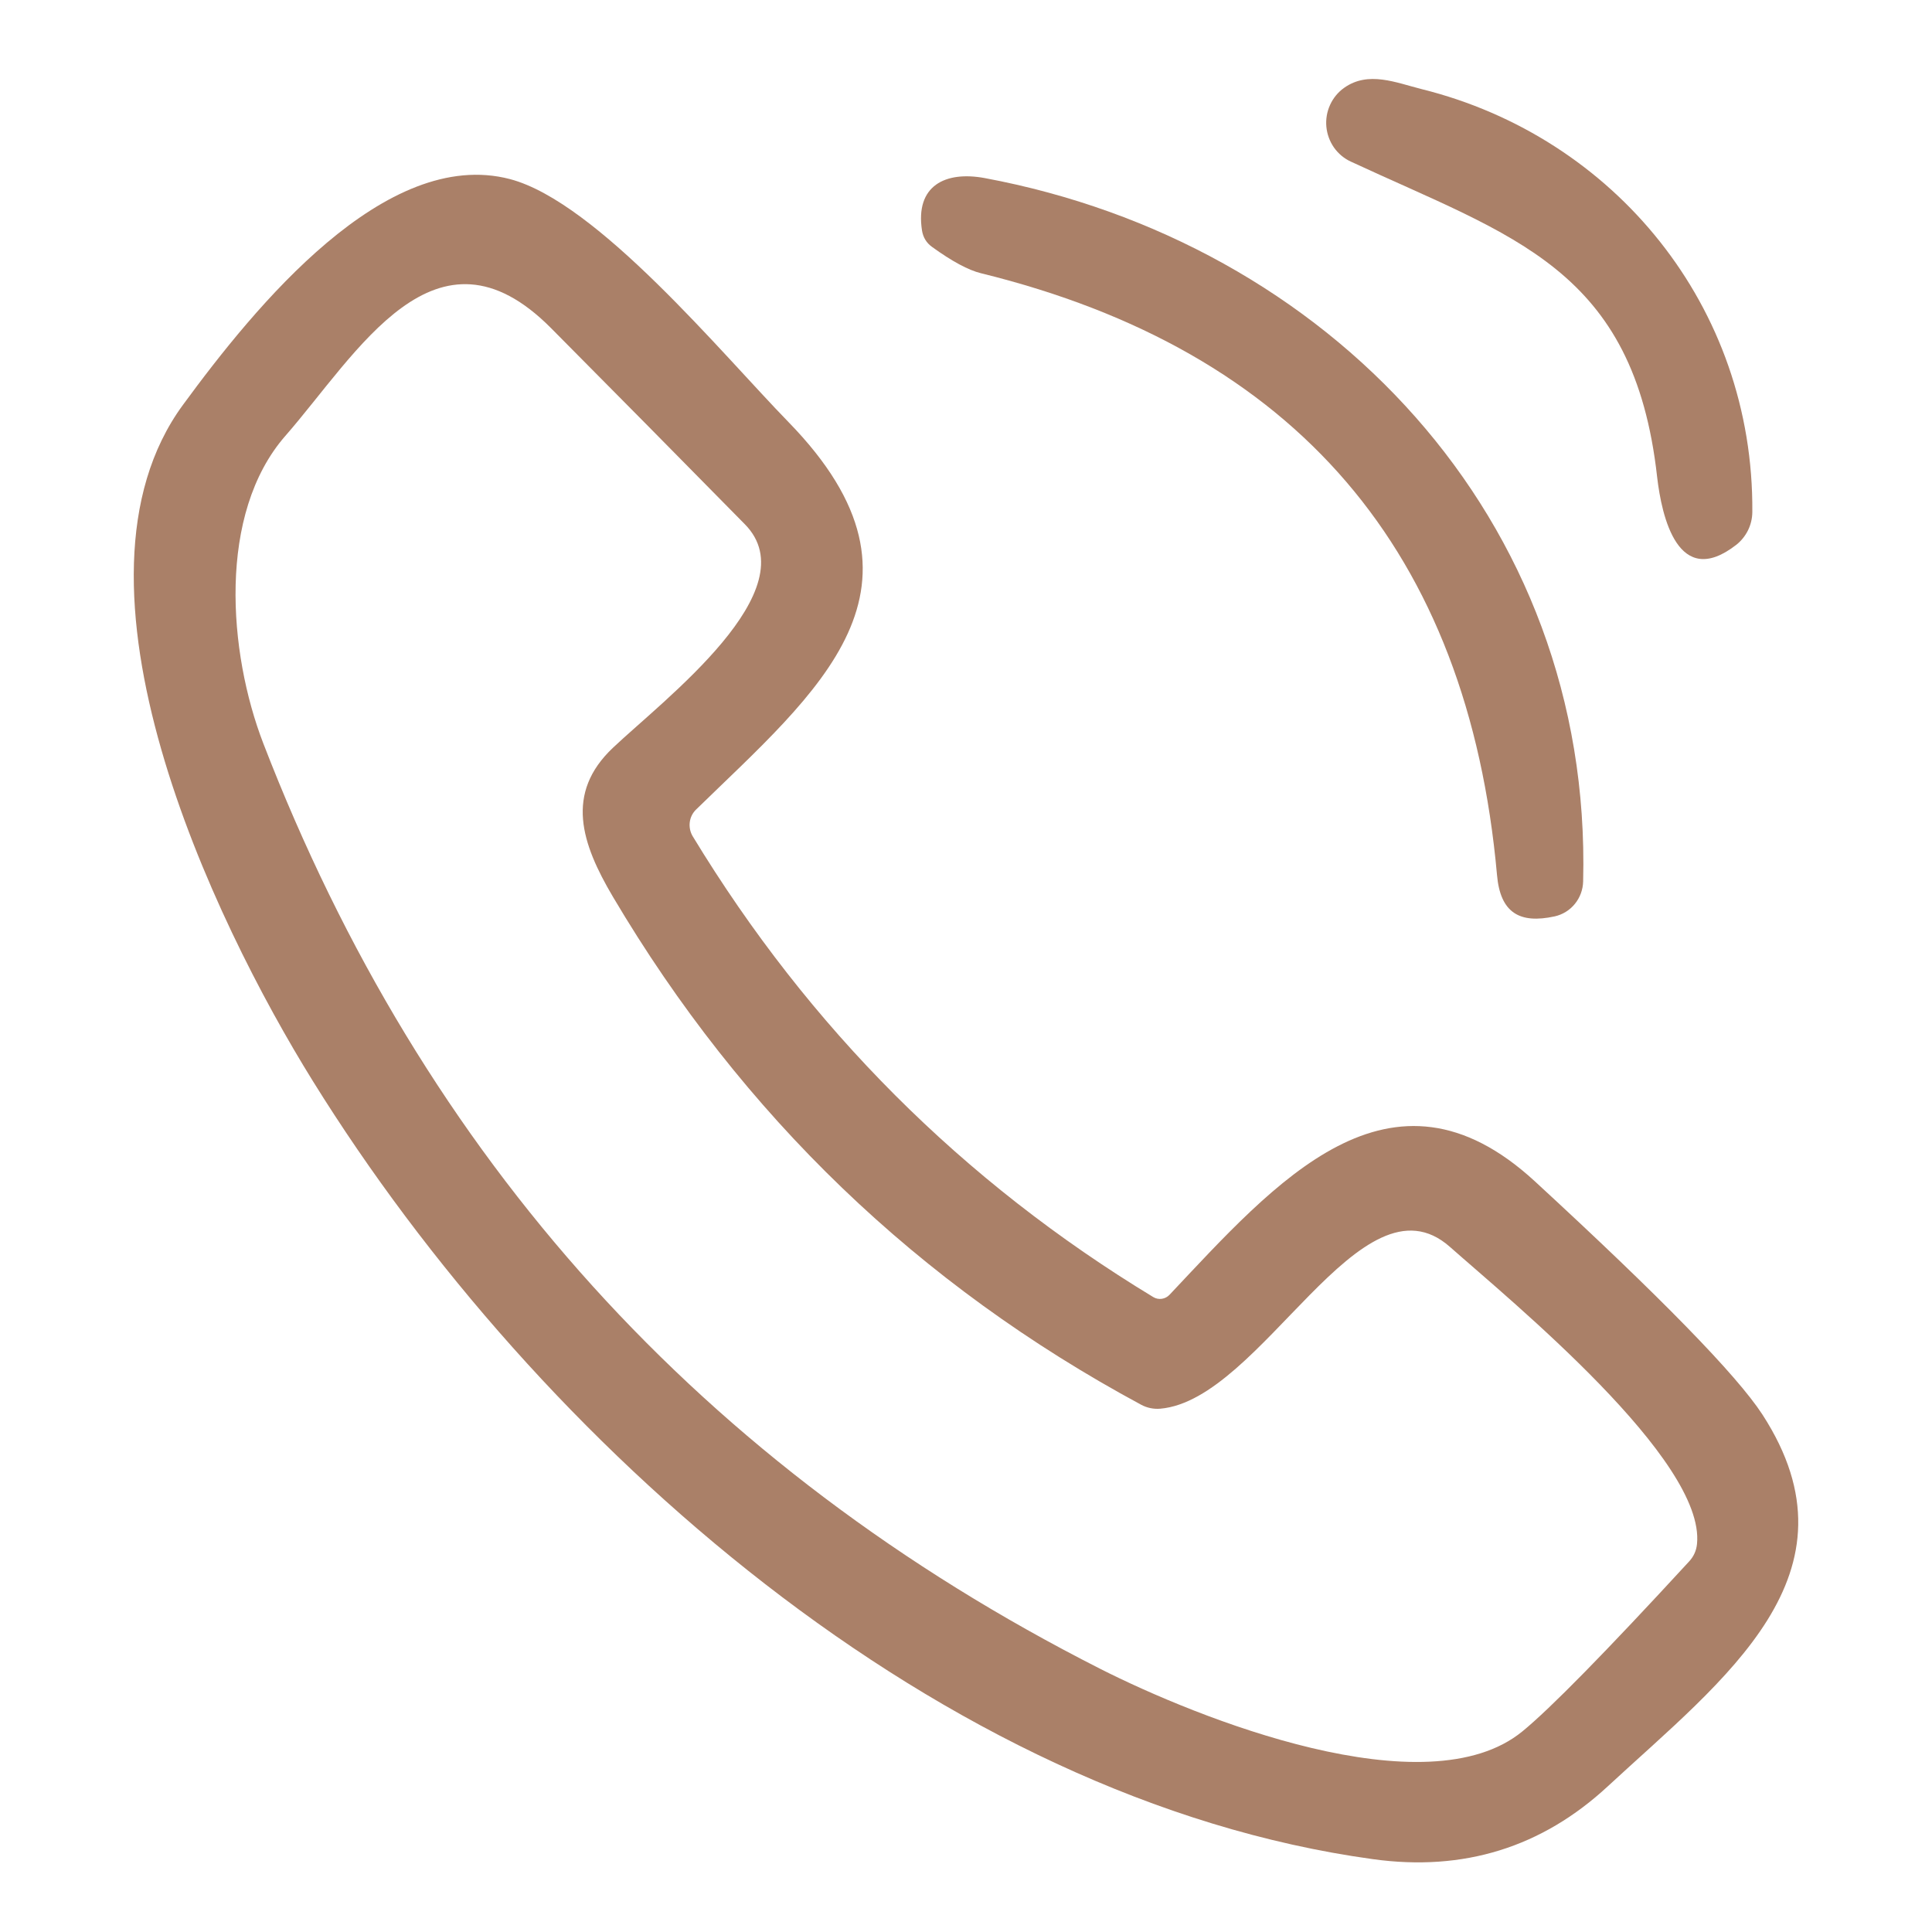 <svg xmlns="http://www.w3.org/2000/svg" width="65" height="65" viewBox="0 0 65 65" fill="none"><g id="icono-call"><g id="icono"><path d="M47.833 2.999C54.314 4.61 59.01 10.321 58.955 17.23C58.953 17.442 58.903 17.651 58.81 17.841C58.716 18.031 58.581 18.198 58.415 18.33C56.451 19.857 55.905 17.363 55.753 16.053C54.971 9.025 50.904 7.974 45.447 5.437C45.22 5.332 45.025 5.169 44.88 4.963C44.736 4.757 44.648 4.516 44.624 4.264C44.601 4.012 44.644 3.759 44.749 3.529C44.853 3.3 45.015 3.102 45.219 2.957C46.035 2.375 46.969 2.782 47.833 2.999Z" fill="#AA8068"></path><path d="M51.637 39.743C55.879 43.648 58.431 46.264 59.294 47.59C62.779 52.965 57.986 56.496 54.093 60.098C51.875 62.153 49.242 62.971 46.194 62.55C31.622 60.546 18.114 48.593 10.527 36.373C7.159 30.949 1.75 19.626 6.156 13.621C8.59 10.3 12.968 4.926 17.16 6.026C20.099 6.804 24.29 11.905 26.524 14.196C31.933 19.745 27.479 23.277 23.419 27.236C23.301 27.35 23.226 27.502 23.206 27.666C23.186 27.831 23.222 27.998 23.308 28.14C27.223 34.586 32.387 39.752 38.801 43.639C38.887 43.691 38.988 43.711 39.087 43.697C39.186 43.683 39.278 43.635 39.347 43.562C42.902 39.792 46.782 35.273 51.637 39.743ZM48.781 41.95C45.786 39.301 42.446 47.1 39.036 47.394C38.81 47.413 38.587 47.366 38.393 47.261C30.9 43.225 24.977 37.531 20.625 30.178C19.559 28.378 18.999 26.689 20.625 25.155C22.326 23.543 27.237 19.843 25.058 17.636C22.886 15.427 20.712 13.227 18.536 11.036C14.656 7.133 12.021 11.898 9.6 14.665C7.311 17.286 7.677 21.952 8.86 25.014C14.25 38.981 23.636 49.358 37.016 56.146C40.281 57.8 47.992 60.897 51.222 58.248C52.158 57.482 54.026 55.578 56.825 52.537C56.982 52.369 57.072 52.171 57.094 51.942C57.378 49.118 50.863 43.793 48.781 41.95Z" fill="#AA8068"></path><path d="M33.129 5.991C44.631 8.135 53.574 17.412 53.263 29.653C53.257 29.929 53.16 30.195 52.986 30.409C52.813 30.622 52.575 30.77 52.308 30.83C51.126 31.089 50.475 30.711 50.365 29.436C49.388 18.547 43.601 11.8 33.005 9.193C32.581 9.09 32.03 8.794 31.352 8.303C31.167 8.168 31.057 7.985 31.02 7.757C30.785 6.243 31.808 5.746 33.129 5.991Z" fill="#AA8068"></path></g></g></svg>